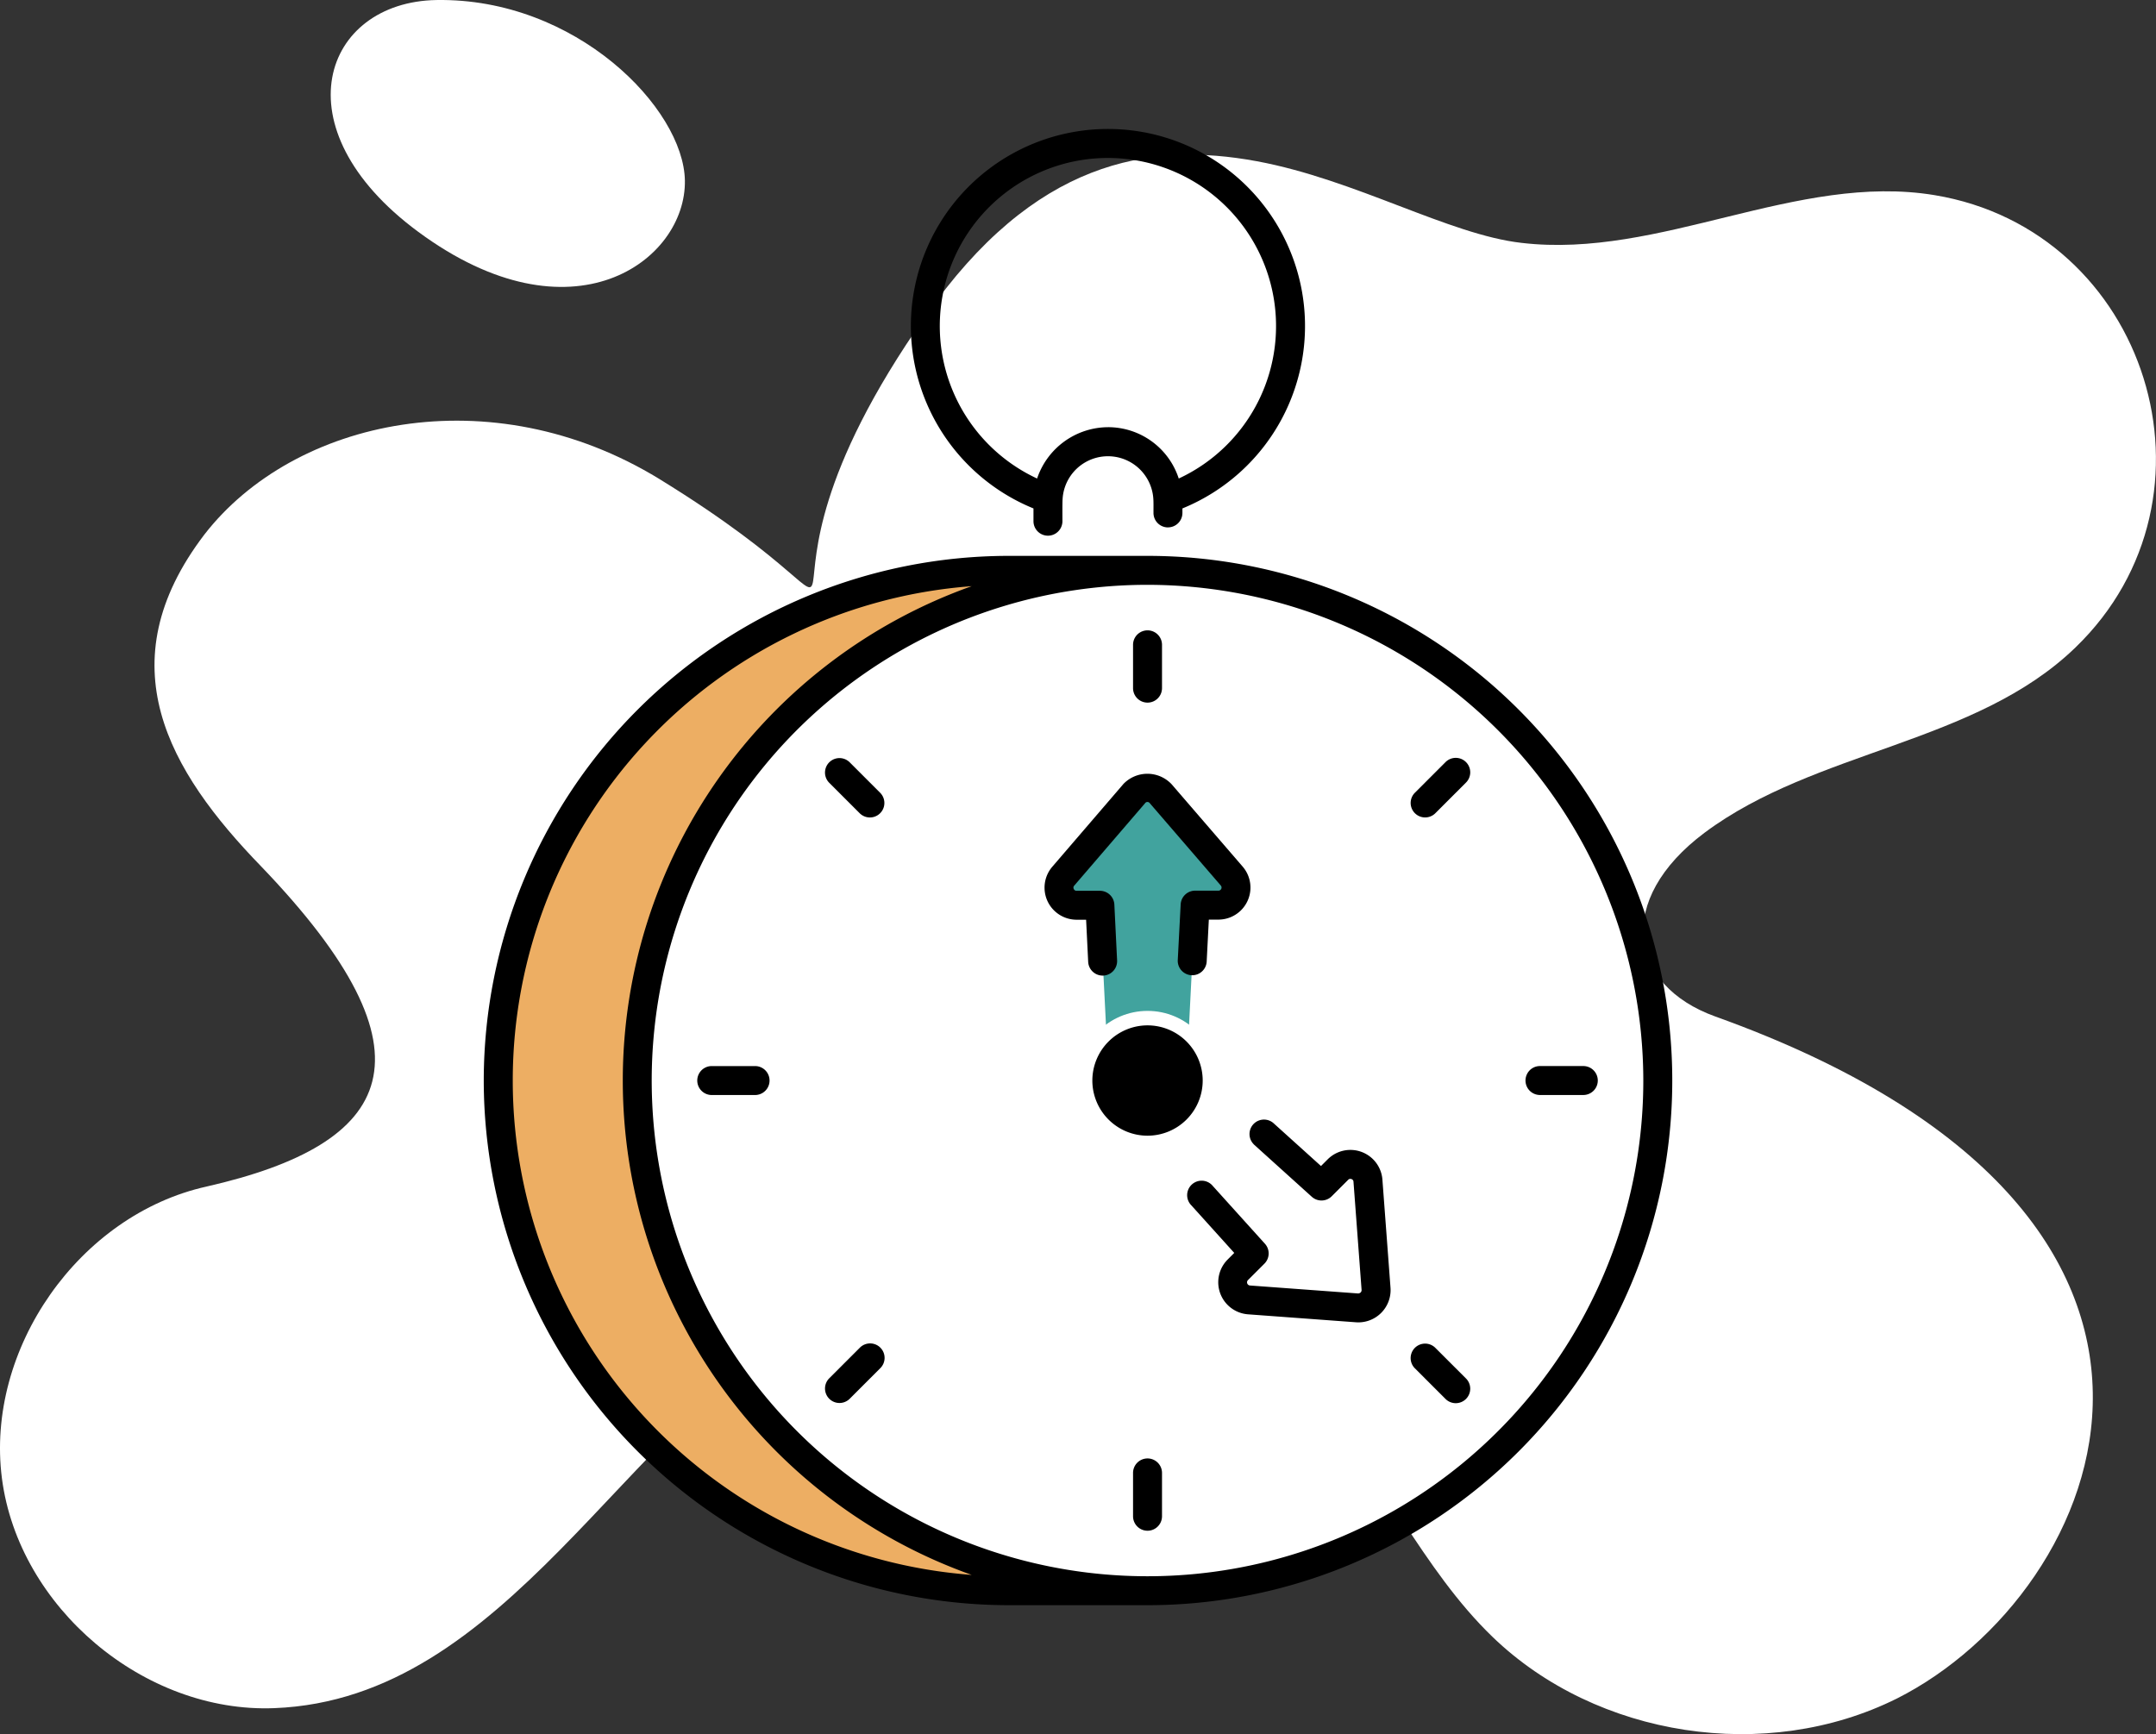 <svg xmlns="http://www.w3.org/2000/svg" width="221.219" height="177.965" viewBox="0 0 221.219 177.965"><rect x="0" y="0" width="221.219" height="177.965" fill="#333333" stroke="none"/><g id="Gruppe_1271" data-name="Gruppe 1271" transform="translate(-152.39 -3329.9)"><g id="Gruppe_1098" data-name="Gruppe 1098" transform="translate(152.39 3329.9)"><path id="Pfad_4313" data-name="Pfad 4313" d="M200.616,249.172c-13.362,6.66-30.768,4-41.475-6.333-7.232-6.987-11.278-16.631-18.061-24.027-12.708-13.852-35.141-17.529-51.608-8.5-19.5,10.728-31.407,38.913-55.326,39.84-13.362.531-26.233-10.338-27.949-23.577-1.716-13.28,7.927-27.05,21-29.951,19.244-4.382,24.228-13.456,5.6-32.852-9.529-9.821-15.919-20.795-5.843-34.038,9.2-11.894,29.424-16.3,46.7-5.721,28.612,17.6,4.346,15.893,27.336-16.753,11.074-15.877,22.825-17.928,33.988-15.853,10.113,1.878,19.712,7.538,27.141,8.375,14.22,1.676,28.235-7.233,42.373-4.9,21.894,3.619,30.469,30.96,14.465,46.419-10.256,9.929-26.641,10.5-38.042,19-9.261,6.921-7.847,15.665,1.1,18.878,56.9,20.428,40.147,59.151,18.592,70Z" transform="translate(-5.999 -74.857)" fill="#fff"></path><path id="Pfad_4314" data-name="Pfad 4314" d="M93.544,54.885C81.961,55.076,77.228,68,91.671,78.669c15.784,11.659,27.5,2.98,27.364-5.261C118.911,66,107.857,54.651,93.544,54.885Z" transform="translate(-48.761 -54.882)" fill="#fff"></path></g><g id="Gruppe_1099" data-name="Gruppe 1099" transform="translate(202.026 3343.134)"><g id="Gruppe_1100" data-name="Gruppe 1100" transform="translate(15.75 45.297)"><ellipse id="Ellipse_45" data-name="Ellipse 45" cx="52.357" cy="52.357" rx="52.357" ry="52.357" fill="#fff"></ellipse></g><g id="Gruppe_1101" data-name="Gruppe 1101" transform="translate(1.485 45.297)"><path id="Pfad_4316" data-name="Pfad 4316" d="M188.164,187.174a52.357,52.357,0,0,0,0,104.714H173.9a52.357,52.357,0,0,1,0-104.714Z" transform="translate(-121.543 -187.174)" fill="#edae63"></path></g><g id="Gruppe_1102" data-name="Gruppe 1102" transform="translate(59.022 67.609)"><path id="Pfad_4317" data-name="Pfad 4317" d="M267.947,249.646h-2.389l-1.031,20.339h-7.709l-1.031-20.33H253.4a1.8,1.8,0,0,1-1.366-2.986l7.265-8.442a1.817,1.817,0,0,1,2.741,0l7.275,8.432a1.805,1.805,0,0,1-1.366,2.986Z" transform="translate(-251.588 -237.603)" fill="#41a39e"></path></g><g id="Gruppe_1104" data-name="Gruppe 1104" transform="translate(60.96 90.507)"><ellipse id="Ellipse_46" data-name="Ellipse 46" cx="7.147" cy="7.147" rx="7.147" ry="7.147" fill="#fff"></ellipse></g><path id="Pfad_4319" data-name="Pfad 4319" d="M243.612,125.681A1.485,1.485,0,0,0,245.1,124.2v-.463a20.221,20.221,0,1,0-15.283,0v1.311a1.485,1.485,0,1,0,2.971,0c0-.679-.013-1.741.015-2.249a4.664,4.664,0,0,1,9.315,0c.023.355.009.855.013,1.4a1.484,1.484,0,0,0,1.484,1.485ZM237.464,115.4a7.717,7.717,0,0,0-7.275,5.268,17.251,17.251,0,1,1,14.533,0,7.619,7.619,0,0,0-7.258-5.269Z" transform="translate(-173.412 -84.794)"></path><path id="Pfad_4320" data-name="Pfad 4320" d="M118.186,237.659A53.9,53.9,0,0,0,172.028,291.5h14.265a53.842,53.842,0,0,0,0-107.684H172.028a53.9,53.9,0,0,0-53.842,53.842Zm118.978,0a50.872,50.872,0,1,1-50.871-50.872A50.929,50.929,0,0,1,237.164,237.659Zm-68.913-50.733a53.848,53.848,0,0,0,0,101.466,50.874,50.874,0,0,1,0-101.466Z" transform="translate(-118.186 -140.005)"></path><path id="Pfad_4321" data-name="Pfad 4321" d="M268.765,202.576v4.446a1.485,1.485,0,1,0,2.971,0v-4.446a1.485,1.485,0,1,0-2.971,0Z" transform="translate(-202.143 -149.637)"></path><path id="Pfad_4322" data-name="Pfad 4322" d="M270.25,393.167a1.485,1.485,0,0,0-1.485,1.485V399.1a1.485,1.485,0,0,0,2.971,0v-4.446A1.485,1.485,0,0,0,270.25,393.167Z" transform="translate(-202.143 -256.731)"></path><path id="Pfad_4323" data-name="Pfad 4323" d="M335.657,236.371l3.143-3.144a1.485,1.485,0,1,0-2.1-2.1l-3.143,3.144a1.485,1.485,0,0,0,2.1,2.1Z" transform="translate(-238.026 -166.141)"></path><path id="Pfad_4324" data-name="Pfad 4324" d="M200.883,366.945l-3.143,3.144a1.485,1.485,0,0,0,2.1,2.1l3.143-3.144a1.485,1.485,0,1,0-2.1-2.1Z" transform="translate(-162.3 -241.868)"></path><path id="Pfad_4325" data-name="Pfad 4325" d="M361.265,305.123h4.446a1.485,1.485,0,1,0,0-2.971h-4.446a1.485,1.485,0,1,0,0,2.971Z" transform="translate(-252.89 -205.985)"></path><path id="Pfad_4326" data-name="Pfad 4326" d="M173.633,302.156h-4.446a1.485,1.485,0,0,0,0,2.971h4.446a1.485,1.485,0,1,0,0-2.971Z" transform="translate(-145.794 -205.987)"></path><path id="Pfad_4327" data-name="Pfad 4327" d="M336.7,372.186a1.485,1.485,0,1,0,2.1-2.1l-3.144-3.143a1.485,1.485,0,0,0-2.1,2.1Z" transform="translate(-238.027 -241.867)"></path><path id="Pfad_4328" data-name="Pfad 4328" d="M200.879,236.375a1.485,1.485,0,0,0,2.1-2.1l-3.143-3.144a1.485,1.485,0,0,0-2.1,2.1Z" transform="translate(-162.297 -166.143)"></path><path id="Pfad_4329" data-name="Pfad 4329" d="M256.288,235.445l-7.255,8.443a3.292,3.292,0,0,0,2.486,5.446h.977l.212,4.321a1.486,1.486,0,0,0,1.482,1.413h.074a1.487,1.487,0,0,0,1.411-1.556l-.281-5.734a1.486,1.486,0,0,0-1.484-1.413h-2.392a.3.3,0,0,1-.29-.191.291.291,0,0,1,.051-.341l7.253-8.44a.3.3,0,0,1,.506-.008l7.275,8.436a.319.319,0,0,1-.241.53h-2.39a1.487,1.487,0,0,0-1.484,1.408l-.3,5.748a1.486,1.486,0,0,0,2.967.154l.223-4.339h.98a3.29,3.29,0,0,0,2.49-5.441l-7.283-8.444a3.412,3.412,0,0,0-4.993.01Z" transform="translate(-190.69 -168.183)"></path><path id="Pfad_4330" data-name="Pfad 4330" d="M288.207,317.058l5.955,5.377a1.484,1.484,0,0,0,2.045-.052l1.693-1.693a.3.3,0,0,1,.339-.067.292.292,0,0,1,.2.27l.831,11.1a.335.335,0,0,1-.1.265.4.4,0,0,1-.257.1l-11.09-.817a.326.326,0,0,1-.208-.558L289.3,329.3a1.484,1.484,0,0,0,.052-2.045l-5.346-5.926a1.485,1.485,0,1,0-2.2,1.99l4.4,4.878-.68.681a3.3,3.3,0,0,0,2.086,5.62l11.1.819a3.311,3.311,0,0,0,3.526-3.539l-.831-11.1a3.294,3.294,0,0,0-5.607-2.093l-.695.695-4.908-4.43a1.485,1.485,0,0,0-1.99,2.2Z" transform="translate(-209.199 -212.853)"></path><path id="Pfad_4331" data-name="Pfad 4331" d="M249.25,288.97a5.661,5.661,0,1,1-5.662,5.661A5.668,5.668,0,0,1,249.25,288.97Z" transform="translate(-181.142 -196.978)"></path></g></g></svg>